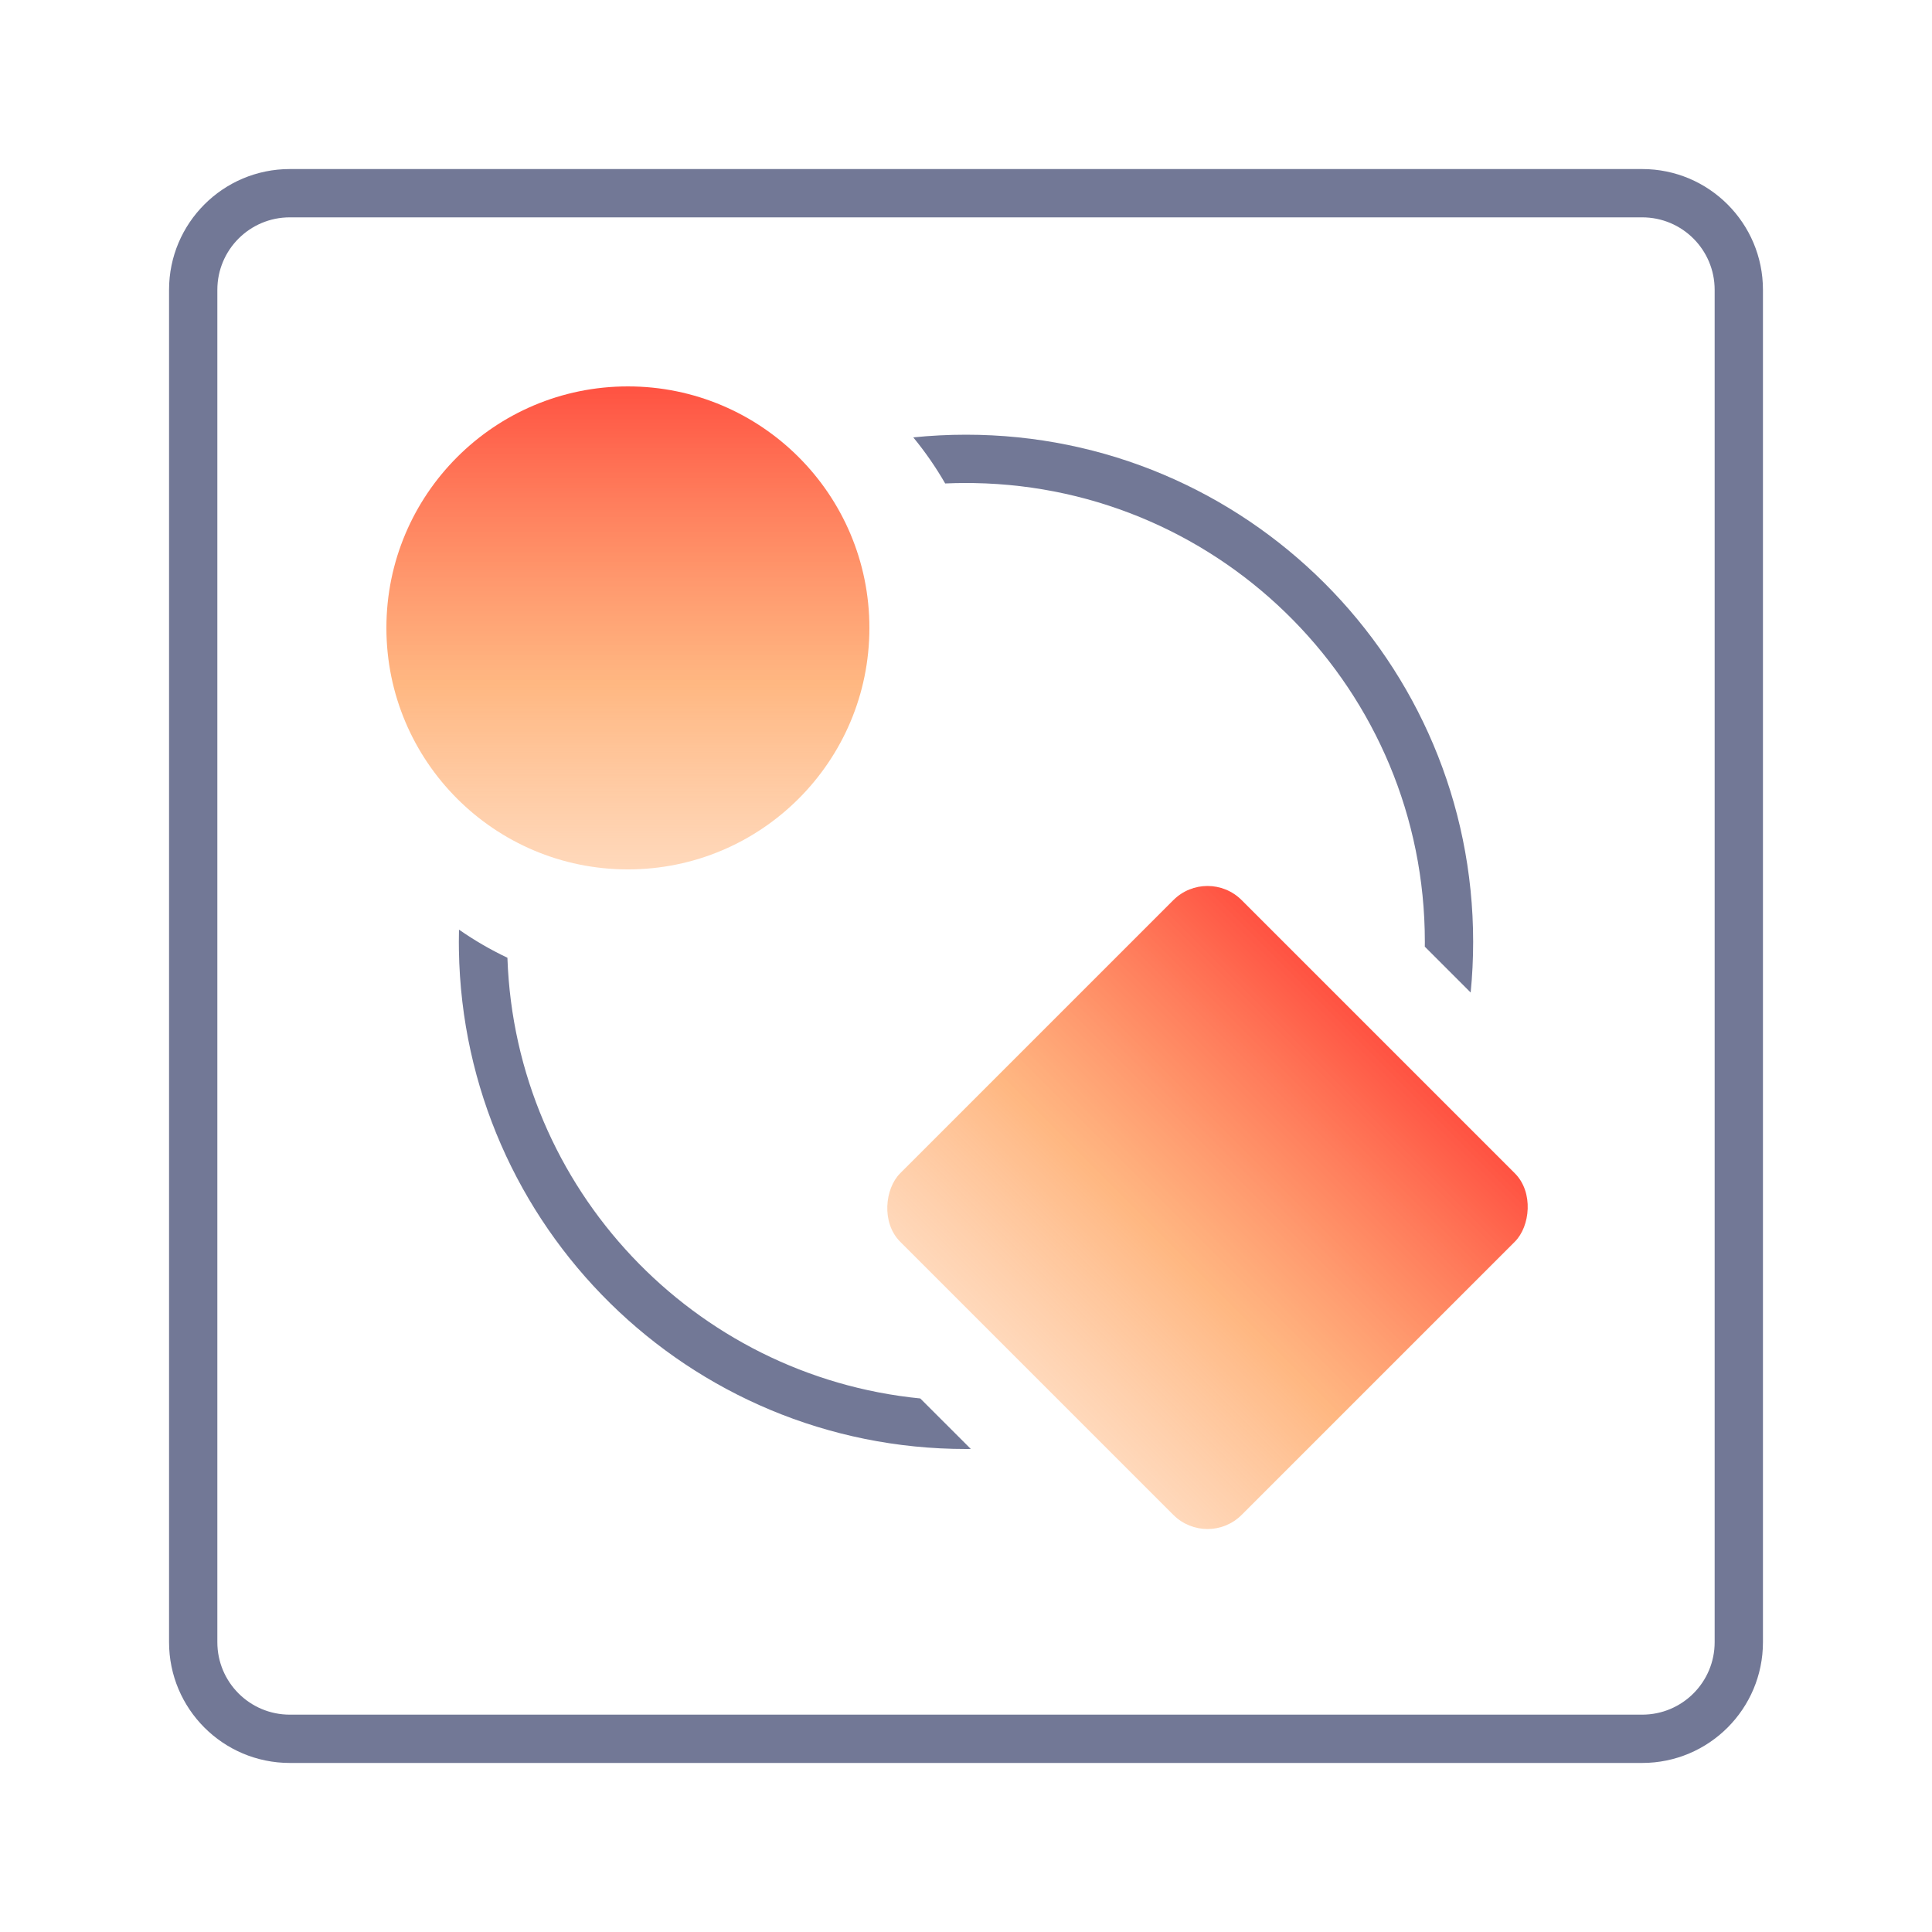 <?xml version="1.0" encoding="UTF-8"?>
<svg width="80px" height="80px" viewBox="0 0 80 80" version="1.1" xmlns="http://www.w3.org/2000/svg" xmlns:xlink="http://www.w3.org/1999/xlink">
    <!-- Generator: Sketch 61.1 (89650) - https://sketch.com -->
    <title>个性化体验</title>
    <desc>Created with Sketch.</desc>
    <defs>
        <linearGradient x1="50%" y1="100%" x2="50%" y2="3.061617e-15%" id="linearGradient-1">
            <stop stop-color="#FFB277" stop-opacity="0.5" offset="0%"></stop>
            <stop stop-color="#FFA15B" stop-opacity="0.763" offset="38.238%"></stop>
            <stop stop-color="#FF5242" offset="100%"></stop>
        </linearGradient>
    </defs>
    <g id="个性化体验" stroke="none" stroke-width="1" fill="none" fill-rule="evenodd">
        <path d="M68,7 L12,7 C9.239,7 7,9.239 7,12 L7,68 C7,70.761 9.239,73 12,73 L68,73 C70.761,73 73,70.761 73,68 L73,12 C73,9.239 70.761,7 68,7 Z M12,9 L68,9 C69.657,9 71,10.343 71,12 L71,68 C71,69.657 69.657,71 68,71 L12,71 C10.343,71 9,69.657 9,68 L9,12 C9,10.343 10.343,9 12,9 Z" id="矩形" fill="#727896" fill-rule="nonzero"></path>
        <path d="M21.011,39.658 L21.012,39.685 C21.35,49.228 28.726,56.979 38.107,57.907 L40.199,59.998 L40,60 C28.519,60 19.19,50.787 19.003,39.351 L19,39 C19,38.831 19.002,38.662 19.006,38.494 C19.638,38.935 20.309,39.325 21.011,39.658 Z M40,18 C51.598,18 61,27.402 61,39 C61,39.708 60.965,40.408 60.897,41.098 L58.998,39.199 L59,39 C59,28.619 50.675,20.183 40.338,20.003 L40,20 C39.711,20 39.424,20.006 39.138,20.019 C38.75,19.346 38.308,18.708 37.817,18.111 C38.534,18.038 39.262,18 40,18 Z" id="形状结合" fill="#727896" fill-rule="nonzero"></path>
        <circle id="椭圆形" fill="url(#linearGradient-1)" cx="26" cy="26" r="10"></circle>
        <rect id="矩形" fill="url(#linearGradient-1)" transform="translate(50, 50) rotate(45) translate(-50, -50) " x="40" y="40" width="20" height="20" rx="2"></rect>
    </g>
</svg>